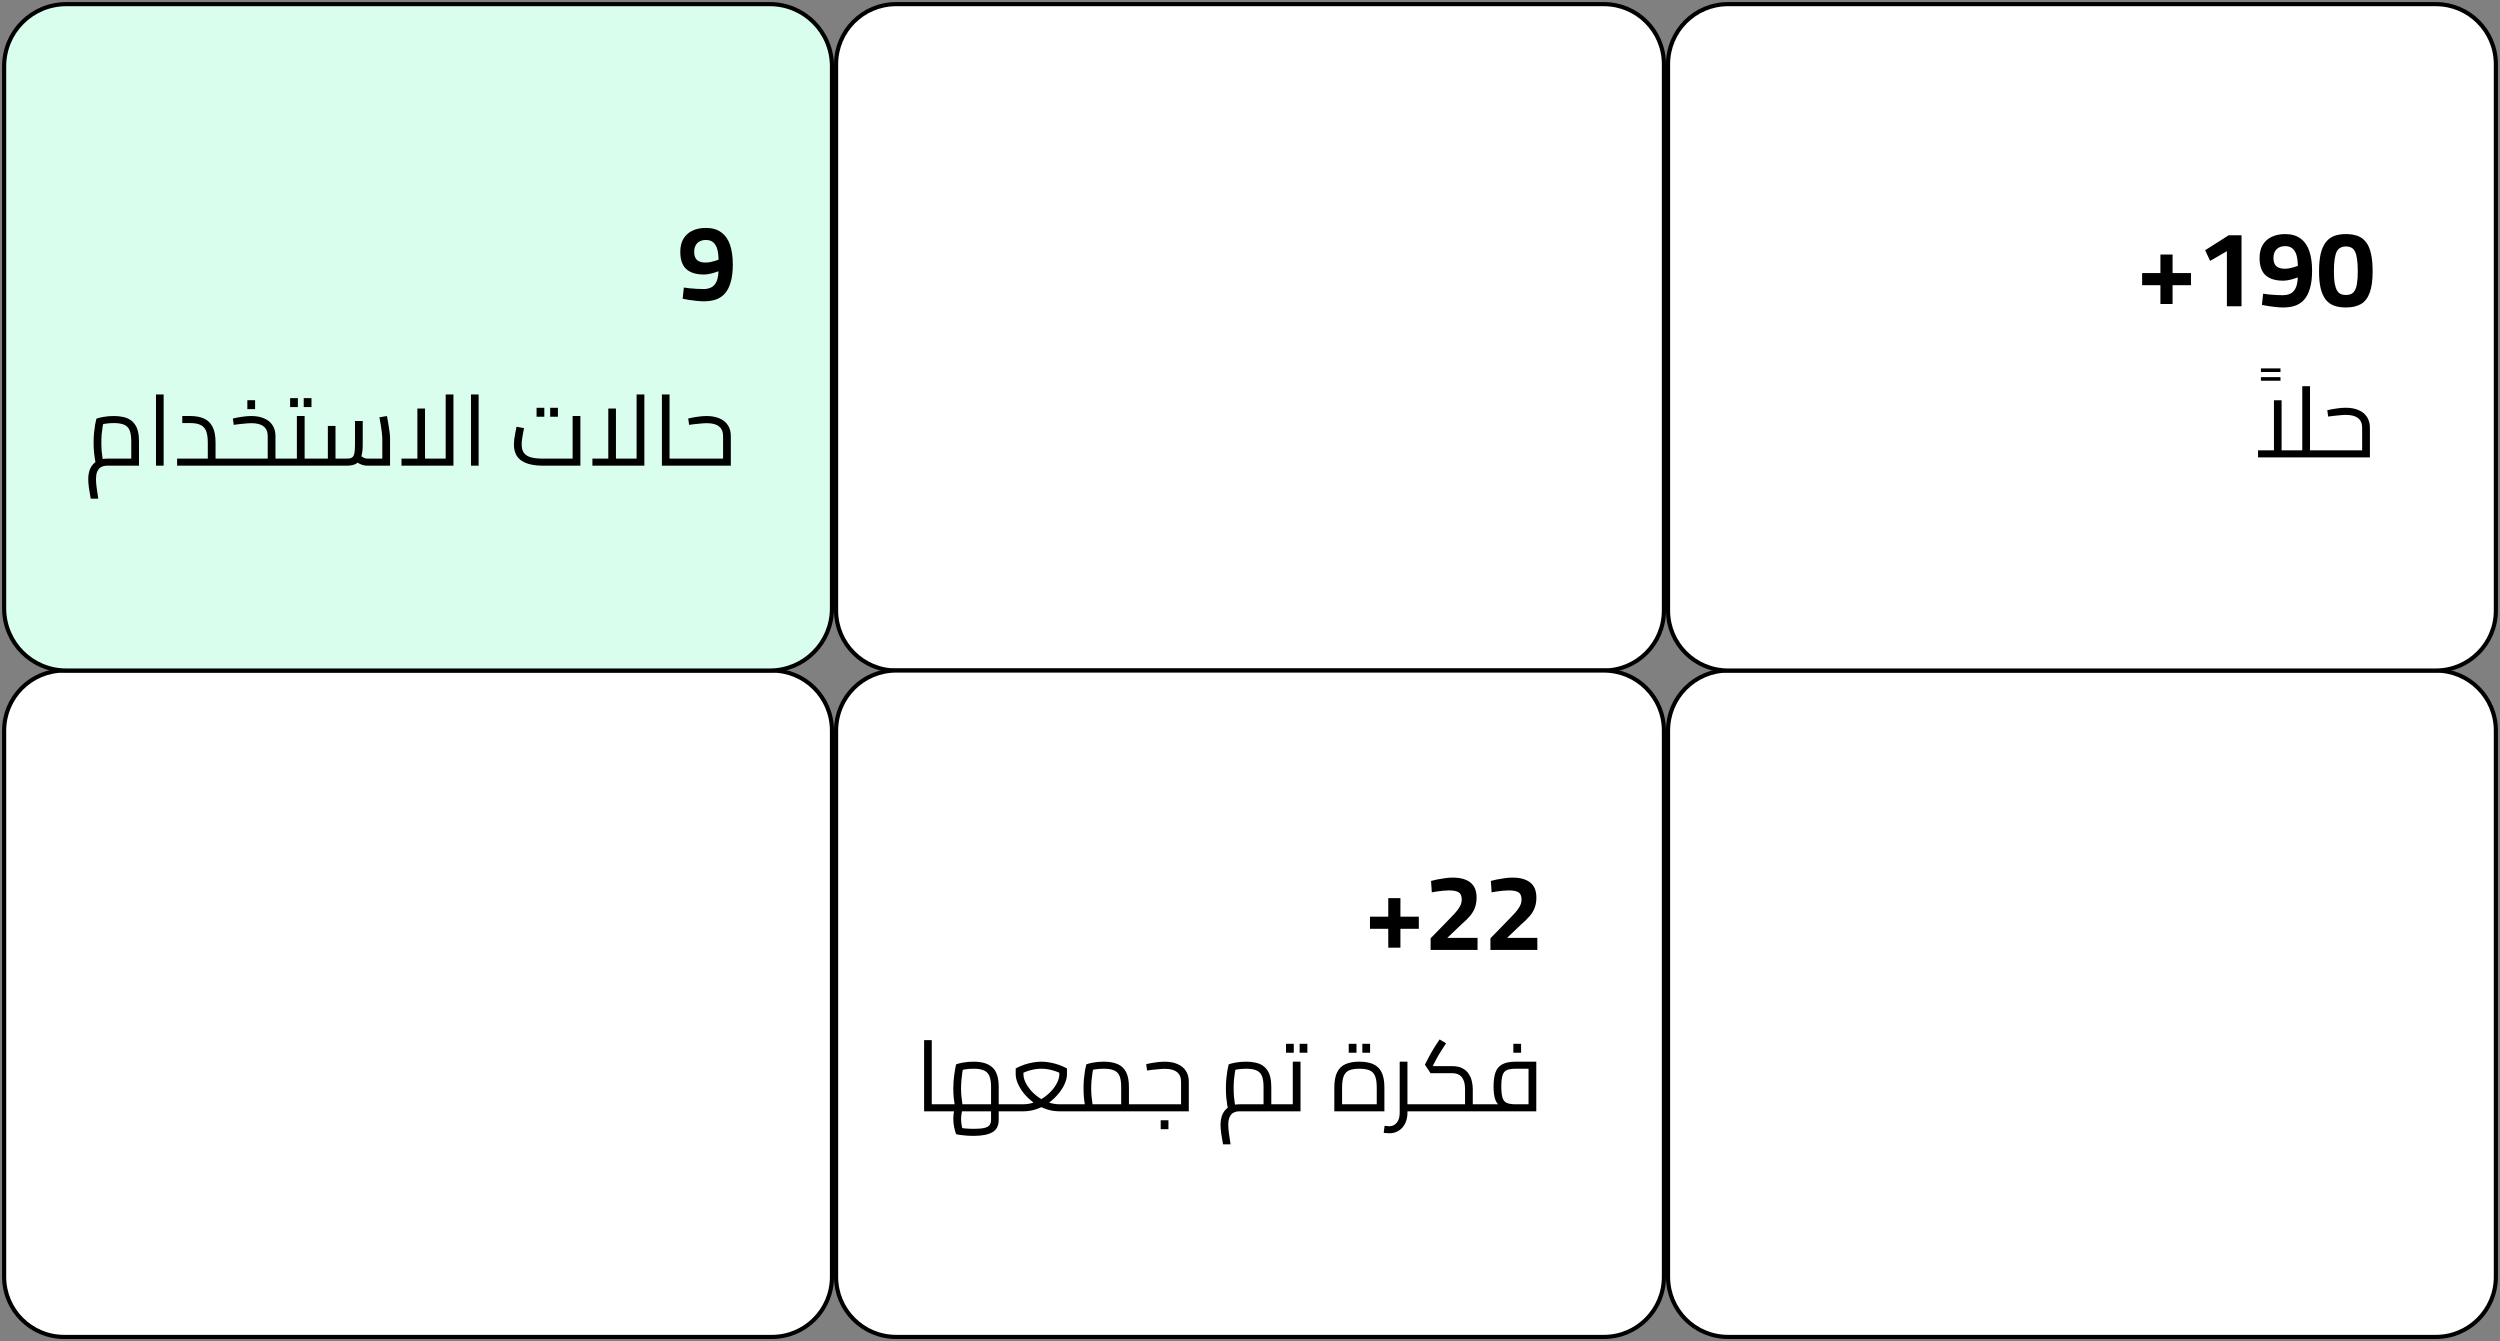 <svg width="604" height="324" viewBox="0 0 604 324" fill="none" xmlns="http://www.w3.org/2000/svg">
<rect x="0" y="0" width="604" height="324" fill="#808080" stroke="none"/>
<path d="M15.5 162H186.5C194.508 162 201 168.492 201 176.5V308.5C201 316.508 194.508 323 186.5 323H15.5C7.492 323 1 316.508 1 308.5V176.5C1 168.492 7.492 162 15.5 162Z" fill="white" stroke="black"/>
<path d="M216.5 1H387.5C395.508 1 402 7.492 402 15.5V147.5C402 155.508 395.508 162 387.5 162H216.5C208.492 162 202 155.508 202 147.5V15.5C202 7.492 208.492 1 216.5 1Z" fill="white" stroke="black"/>
<path d="M417.5 162H588.5C596.508 162 603 168.492 603 176.5V308.5C603 316.508 596.508 323 588.5 323H417.5C409.492 323 403 316.508 403 308.5V176.5C403 168.492 409.492 162 417.5 162Z" fill="white" stroke="black"/>
<path d="M417.5 1H588.5C596.508 1 603 7.492 603 15.5V147.5C603 155.508 596.508 162 588.5 162H417.5C409.492 162 403 155.508 403 147.5V15.5C403 7.492 409.492 1 417.5 1Z" fill="white" stroke="black"/>
<path d="M521.957 73.454V68.904H517.537V65.966H521.957V61.494H524.895V65.966H529.341V68.904H524.895V73.454H521.957ZM538.016 74V60.688L533.96 63.028L532.764 60.454L538.458 56.84H541.552V74H538.016ZM551.605 74.286C551.085 74.286 550.505 74.251 549.863 74.182C549.239 74.113 548.624 74.035 548.017 73.948C547.428 73.844 546.917 73.749 546.483 73.662L546.769 70.958C547.133 71.01 547.584 71.071 548.121 71.14C548.676 71.192 549.248 71.235 549.837 71.27C550.427 71.305 550.981 71.322 551.501 71.322C552.732 71.322 553.633 70.967 554.205 70.256C554.795 69.545 555.107 68.471 555.141 67.032C554.777 67.171 554.379 67.301 553.945 67.422C553.529 67.543 553.113 67.639 552.697 67.708C552.299 67.777 551.935 67.812 551.605 67.812C549.733 67.812 548.312 67.37 547.341 66.486C546.388 65.602 545.911 64.215 545.911 62.326C545.911 61.078 546.163 60.029 546.665 59.18C547.185 58.313 547.905 57.663 548.823 57.23C549.759 56.779 550.851 56.554 552.099 56.554C553.607 56.554 554.838 56.909 555.791 57.62C556.762 58.313 557.473 59.319 557.923 60.636C558.374 61.953 558.599 63.539 558.599 65.394C558.599 67.11 558.426 68.54 558.079 69.684C557.75 70.828 557.282 71.738 556.675 72.414C556.069 73.09 555.332 73.575 554.465 73.87C553.616 74.147 552.663 74.286 551.605 74.286ZM551.969 64.926C552.333 64.926 552.715 64.891 553.113 64.822C553.512 64.735 553.893 64.64 554.257 64.536C554.621 64.415 554.925 64.311 555.167 64.224C555.15 63.271 555.046 62.439 554.855 61.728C554.665 61.017 554.344 60.463 553.893 60.064C553.46 59.665 552.862 59.466 552.099 59.466C551.198 59.466 550.496 59.726 549.993 60.246C549.508 60.766 549.265 61.459 549.265 62.326C549.265 63.227 549.491 63.886 549.941 64.302C550.409 64.718 551.085 64.926 551.969 64.926ZM566.781 74.286C565.671 74.286 564.709 74.139 563.895 73.844C563.08 73.532 562.404 73.038 561.867 72.362C561.347 71.669 560.948 70.767 560.671 69.658C560.411 68.549 560.281 67.188 560.281 65.576C560.281 63.912 560.411 62.499 560.671 61.338C560.948 60.177 561.355 59.249 561.893 58.556C562.43 57.845 563.097 57.334 563.895 57.022C564.709 56.71 565.663 56.554 566.755 56.554C567.881 56.554 568.852 56.71 569.667 57.022C570.481 57.334 571.149 57.845 571.669 58.556C572.206 59.249 572.596 60.177 572.839 61.338C573.099 62.482 573.229 63.895 573.229 65.576C573.229 67.708 572.995 69.415 572.527 70.698C572.076 71.963 571.374 72.882 570.421 73.454C569.467 74.009 568.254 74.286 566.781 74.286ZM566.781 71.27C567.266 71.27 567.682 71.192 568.029 71.036C568.393 70.863 568.696 70.568 568.939 70.152C569.181 69.736 569.355 69.155 569.459 68.41C569.58 67.665 569.641 66.72 569.641 65.576C569.641 64.363 569.58 63.366 569.459 62.586C569.355 61.806 569.19 61.199 568.965 60.766C568.739 60.315 568.445 60.003 568.081 59.83C567.717 59.639 567.283 59.544 566.781 59.544C566.278 59.544 565.845 59.639 565.481 59.83C565.117 60.003 564.813 60.307 564.571 60.74C564.345 61.173 564.172 61.789 564.051 62.586C563.929 63.366 563.869 64.371 563.869 65.602C563.869 66.746 563.929 67.691 564.051 68.436C564.189 69.181 564.38 69.762 564.623 70.178C564.865 70.577 565.16 70.863 565.507 71.036C565.871 71.192 566.295 71.27 566.781 71.27Z" fill="black"/>
<path d="M546.238 91.982V91.118H550.966V91.982H546.238ZM546.238 89.87V89.006H550.966V89.87H546.238ZM558.098 110.51V108.806H560.69V110.51H558.098ZM545.546 110.51V108.806H557.282L556.226 109.886V93.302H558.098V110.51H545.546ZM549.386 108.806V96.71H551.234V108.806H549.386ZM560.69 110.51V108.806C560.898 108.806 561.026 108.886 561.074 109.046C561.138 109.19 561.17 109.39 561.17 109.646C561.17 109.902 561.138 110.11 561.074 110.27C561.026 110.43 560.898 110.51 560.69 110.51ZM560.688 110.51V108.806H571.272L570.696 109.31V103.358C570.696 102.318 570.368 101.542 569.712 101.03C569.072 100.502 568.088 100.238 566.76 100.238C566.344 100.238 565.744 100.278 564.96 100.358C564.176 100.422 563.352 100.518 562.488 100.646L562.271 99.11C562.928 98.95 563.648 98.814 564.432 98.702C565.216 98.574 565.976 98.51 566.712 98.51C567.928 98.51 568.968 98.702 569.832 99.086C570.712 99.454 571.384 99.998 571.848 100.718C572.328 101.438 572.568 102.318 572.568 103.358V110.51H560.688ZM560.688 110.51C560.479 110.51 560.351 110.43 560.303 110.27C560.239 110.11 560.207 109.902 560.207 109.646C560.207 109.39 560.239 109.19 560.303 109.046C560.351 108.886 560.479 108.806 560.688 108.806V110.51Z" fill="black"/>
<path d="M216.5 162H387.5C395.508 162 402 168.492 402 176.5V308.5C402 316.508 395.508 323 387.5 323H216.5C208.492 323 202 316.508 202 308.5V176.5C202 168.492 208.492 162 216.5 162Z" fill="white" stroke="black"/>
<path d="M335.404 228.954V224.404H330.984V221.466H335.404V216.994H338.342V221.466H342.788V224.404H338.342V228.954H335.404ZM345.639 229.5V226.692L349.565 222.662C350.311 221.899 350.952 221.232 351.489 220.66C352.027 220.071 352.434 219.516 352.711 218.996C353.006 218.476 353.153 217.921 353.153 217.332C353.153 216.465 352.911 215.885 352.425 215.59C351.94 215.278 351.16 215.122 350.085 215.122C349.652 215.122 349.175 215.148 348.655 215.2C348.135 215.252 347.633 215.313 347.147 215.382C346.679 215.451 346.272 215.521 345.925 215.59L345.743 212.834C346.125 212.73 346.593 212.617 347.147 212.496C347.719 212.375 348.335 212.271 348.993 212.184C349.669 212.08 350.328 212.028 350.969 212.028C352.841 212.028 354.271 212.427 355.259 213.224C356.247 214.004 356.741 215.217 356.741 216.864C356.741 217.765 356.611 218.563 356.351 219.256C356.109 219.949 355.719 220.617 355.181 221.258C354.661 221.882 353.968 222.567 353.101 223.312L349.669 226.588H356.975V229.5H345.639ZM360.087 229.5V226.692L364.013 222.662C364.758 221.899 365.399 221.232 365.937 220.66C366.474 220.071 366.881 219.516 367.159 218.996C367.453 218.476 367.601 217.921 367.601 217.332C367.601 216.465 367.358 215.885 366.873 215.59C366.387 215.278 365.607 215.122 364.533 215.122C364.099 215.122 363.623 215.148 363.103 215.2C362.583 215.252 362.08 215.313 361.595 215.382C361.127 215.451 360.719 215.521 360.373 215.59L360.191 212.834C360.572 212.73 361.04 212.617 361.595 212.496C362.167 212.375 362.782 212.271 363.441 212.184C364.117 212.08 364.775 212.028 365.417 212.028C367.289 212.028 368.719 212.427 369.707 213.224C370.695 214.004 371.189 215.217 371.189 216.864C371.189 217.765 371.059 218.563 370.799 219.256C370.556 219.949 370.166 220.617 369.629 221.258C369.109 221.882 368.415 222.567 367.549 223.312L364.117 226.588H371.423V229.5H360.087Z" fill="black"/>
<path d="M225.113 268.5V266.796H228.041V268.5H225.113ZM223.265 268.5V251.292H225.113V268.5H223.265ZM228.041 268.5V266.796C228.249 266.796 228.377 266.876 228.425 267.036C228.489 267.18 228.521 267.38 228.521 267.636C228.521 267.892 228.489 268.1 228.425 268.26C228.377 268.42 228.249 268.5 228.041 268.5ZM228.039 268.5V266.796H241.287L239.439 268.5V262.62C239.439 261.516 239.311 260.644 239.055 260.004C238.799 259.364 238.367 258.908 237.759 258.636C237.151 258.348 236.327 258.204 235.287 258.204C234.567 258.204 233.879 258.252 233.223 258.348C232.567 258.444 232.047 258.572 231.663 258.732L232.791 257.58C232.695 257.964 232.599 258.452 232.503 259.044C232.423 259.62 232.351 260.252 232.287 260.94C232.223 261.612 232.191 262.284 232.191 262.956C232.191 263.644 232.223 264.316 232.287 264.972C232.351 265.612 232.423 266.172 232.503 266.652C232.583 267.132 232.647 267.468 232.695 267.66L230.919 268.164C230.855 267.956 230.775 267.596 230.679 267.084C230.583 266.556 230.495 265.94 230.415 265.236C230.351 264.516 230.319 263.756 230.319 262.956C230.319 261.756 230.399 260.628 230.559 259.572C230.719 258.5 230.863 257.692 230.991 257.148C231.343 257.004 231.903 256.86 232.671 256.716C233.439 256.572 234.295 256.5 235.239 256.5C237.255 256.5 238.767 256.964 239.775 257.892C240.783 258.804 241.287 260.38 241.287 262.62V268.5H228.039ZM235.215 274.428C234.287 274.428 233.439 274.38 232.671 274.284C231.903 274.204 231.343 274.116 230.991 274.02C230.863 273.668 230.719 273.156 230.559 272.484C230.399 271.812 230.319 271.092 230.319 270.324C230.319 269.572 230.391 268.892 230.535 268.284C230.695 267.66 230.823 267.244 230.919 267.036L232.599 267.732C232.551 267.86 232.495 268.076 232.431 268.38C232.367 268.684 232.311 269.012 232.263 269.364C232.215 269.732 232.191 270.068 232.191 270.372C232.191 270.692 232.215 271.036 232.263 271.404C232.311 271.772 232.375 272.132 232.455 272.484C232.551 272.836 232.647 273.148 232.743 273.42L231.495 272.364C231.863 272.476 232.399 272.564 233.103 272.628C233.823 272.692 234.551 272.724 235.287 272.724C236.391 272.724 237.239 272.652 237.831 272.508C238.439 272.364 238.855 272.132 239.079 271.812C239.319 271.492 239.439 271.068 239.439 270.54V266.796H241.287V270.54C241.287 271.964 240.783 272.964 239.775 273.54C238.767 274.132 237.247 274.428 235.215 274.428ZM241.287 268.5V266.796H243.879V268.5H241.287ZM243.879 268.5V266.796C244.087 266.796 244.215 266.876 244.263 267.036C244.327 267.18 244.359 267.38 244.359 267.636C244.359 267.892 244.327 268.1 244.263 268.26C244.215 268.42 244.087 268.5 243.879 268.5ZM228.039 268.5C227.831 268.5 227.703 268.42 227.655 268.26C227.591 268.1 227.559 267.892 227.559 267.636C227.559 267.38 227.591 267.18 227.655 267.036C227.703 266.876 227.831 266.796 228.039 266.796V268.5ZM243.883 268.5V266.796H247.099C248.059 266.796 248.979 266.644 249.859 266.34C250.739 266.02 251.547 265.604 252.283 265.092C253.019 264.564 253.659 263.988 254.203 263.364C254.747 262.724 255.171 262.076 255.475 261.42C255.779 260.764 255.931 260.148 255.931 259.572V258.132L256.939 259.644C256.011 259.164 255.099 258.804 254.203 258.564C253.307 258.324 252.435 258.204 251.587 258.204C250.739 258.204 249.867 258.324 248.971 258.564C248.075 258.804 247.171 259.164 246.259 259.644L247.267 258.132V259.572C247.267 260.148 247.419 260.764 247.723 261.42C248.027 262.076 248.443 262.724 248.971 263.364C249.515 263.988 250.155 264.564 250.891 265.092C251.627 265.604 252.435 266.02 253.315 266.34C254.195 266.644 255.115 266.796 256.075 266.796H259.147V268.5H256.075C254.827 268.5 253.659 268.3 252.571 267.9C251.483 267.5 250.499 266.972 249.619 266.316C248.739 265.644 247.979 264.916 247.339 264.132C246.715 263.332 246.235 262.54 245.899 261.756C245.563 260.956 245.395 260.228 245.395 259.572V258.132C246.083 257.764 246.779 257.46 247.483 257.22C248.187 256.98 248.883 256.804 249.571 256.692C250.275 256.564 250.947 256.5 251.587 256.5C252.243 256.5 252.915 256.564 253.603 256.692C254.291 256.804 254.987 256.98 255.691 257.22C256.395 257.46 257.091 257.764 257.779 258.132V259.572C257.779 260.228 257.611 260.956 257.275 261.756C256.939 262.54 256.451 263.332 255.811 264.132C255.187 264.916 254.435 265.644 253.555 266.316C252.675 266.972 251.691 267.5 250.603 267.9C249.515 268.3 248.347 268.5 247.099 268.5H243.883ZM243.883 268.5C243.675 268.5 243.547 268.42 243.499 268.26C243.435 268.1 243.403 267.892 243.403 267.636C243.403 267.38 243.435 267.18 243.499 267.036C243.547 266.876 243.675 266.796 243.883 266.796V268.5ZM259.147 268.5V266.796C259.355 266.796 259.483 266.876 259.531 267.036C259.595 267.18 259.627 267.38 259.627 267.636C259.627 267.892 259.595 268.1 259.531 268.26C259.483 268.42 259.355 268.5 259.147 268.5ZM272.749 268.5V266.796H275.341V268.5H272.749ZM259.141 268.5V266.796H272.269L270.877 267.78V262.62C270.877 261.5 270.749 260.62 270.493 259.98C270.237 259.34 269.797 258.884 269.173 258.612C268.565 258.34 267.733 258.204 266.677 258.204C266.005 258.204 265.333 258.252 264.661 258.348C264.005 258.444 263.493 258.572 263.125 258.732L264.253 257.58C264.157 257.964 264.061 258.452 263.965 259.044C263.869 259.62 263.789 260.244 263.725 260.916C263.661 261.588 263.629 262.26 263.629 262.932C263.629 263.62 263.661 264.292 263.725 264.948C263.789 265.604 263.861 266.172 263.941 266.652C264.021 267.132 264.085 267.468 264.133 267.66L262.357 268.164C262.293 267.956 262.213 267.596 262.117 267.084C262.037 266.572 261.957 265.956 261.877 265.236C261.813 264.516 261.781 263.748 261.781 262.932C261.781 262.148 261.813 261.388 261.877 260.652C261.957 259.9 262.045 259.22 262.141 258.612C262.253 258.004 262.357 257.516 262.453 257.148C262.805 257.004 263.365 256.86 264.133 256.716C264.901 256.572 265.749 256.5 266.677 256.5C268.021 256.5 269.141 256.7 270.037 257.1C270.949 257.5 271.629 258.148 272.077 259.044C272.525 259.924 272.749 261.116 272.749 262.62V268.5H259.141ZM259.141 268.5C258.933 268.5 258.805 268.42 258.757 268.26C258.693 268.1 258.661 267.892 258.661 267.636C258.661 267.38 258.693 267.18 258.757 267.036C258.805 266.876 258.933 266.796 259.141 266.796V268.5ZM275.341 268.5V266.796C275.549 266.796 275.677 266.876 275.725 267.036C275.789 267.18 275.821 267.38 275.821 267.636C275.821 267.892 275.789 268.1 275.725 268.26C275.677 268.42 275.549 268.5 275.341 268.5ZM275.336 268.5V266.796H285.92L285.344 267.3V261.348C285.344 260.308 285.016 259.532 284.36 259.02C283.72 258.492 282.736 258.228 281.408 258.228C280.992 258.228 280.392 258.268 279.608 258.348C278.824 258.412 278 258.508 277.136 258.636L276.92 257.1C277.576 256.94 278.296 256.804 279.08 256.692C279.864 256.564 280.624 256.5 281.36 256.5C282.576 256.5 283.616 256.692 284.48 257.076C285.36 257.444 286.032 257.988 286.496 258.708C286.976 259.428 287.216 260.308 287.216 261.348V268.5H275.336ZM275.336 268.5C275.128 268.5 275 268.42 274.952 268.26C274.888 268.1 274.856 267.892 274.856 267.636C274.856 267.38 274.888 267.18 274.952 267.036C275 266.876 275.128 266.796 275.336 266.796V268.5ZM280.424 272.82V270.66H282.296V272.82H280.424ZM307.146 268.5V266.796H309.738V268.5H307.146ZM295.482 276.468C295.322 275.556 295.178 274.692 295.05 273.876C294.938 273.06 294.882 272.364 294.882 271.788C294.882 270.748 295.058 269.852 295.41 269.1C295.778 268.364 296.298 267.796 296.97 267.396C297.658 266.996 298.474 266.796 299.418 266.796C299.69 266.796 300.09 266.796 300.618 266.796C301.146 266.796 301.754 266.796 302.442 266.796C303.13 266.796 303.842 266.796 304.578 266.796C305.314 266.796 306.01 266.796 306.666 266.796L305.274 268.02V262.62C305.274 261.5 305.146 260.62 304.89 259.98C304.634 259.34 304.194 258.884 303.57 258.612C302.962 258.34 302.13 258.204 301.074 258.204C300.402 258.204 299.73 258.252 299.058 258.348C298.402 258.444 297.89 258.572 297.522 258.732L298.65 257.58C298.554 257.964 298.458 258.452 298.362 259.044C298.266 259.62 298.186 260.244 298.122 260.916C298.074 261.588 298.05 262.26 298.05 262.932C298.05 263.62 298.074 264.292 298.122 264.948C298.186 265.604 298.258 266.172 298.338 266.652C298.418 267.132 298.482 267.468 298.53 267.66L296.754 268.164C296.69 267.956 296.61 267.596 296.514 267.084C296.434 266.572 296.354 265.956 296.274 265.236C296.21 264.516 296.178 263.748 296.178 262.932C296.178 262.148 296.21 261.388 296.274 260.652C296.354 259.9 296.442 259.22 296.538 258.612C296.65 258.004 296.754 257.516 296.85 257.148C297.202 257.004 297.762 256.86 298.53 256.716C299.298 256.572 300.146 256.5 301.074 256.5C301.874 256.5 302.594 256.572 303.234 256.716C303.89 256.844 304.458 257.06 304.938 257.364C305.434 257.668 305.842 258.06 306.162 258.54C306.498 259.004 306.746 259.58 306.906 260.268C307.066 260.94 307.146 261.724 307.146 262.62V268.5C306.474 268.5 305.746 268.5 304.962 268.5C304.194 268.5 303.434 268.5 302.682 268.5C301.946 268.5 301.282 268.5 300.69 268.5C300.114 268.5 299.69 268.5 299.418 268.5C299.162 268.5 298.882 268.532 298.578 268.596C298.274 268.676 297.978 268.82 297.69 269.028C297.418 269.252 297.194 269.58 297.018 270.012C296.842 270.46 296.754 271.052 296.754 271.788C296.754 272.396 296.81 273.092 296.922 273.876C297.034 274.66 297.162 275.524 297.306 276.468H295.482ZM309.738 268.5V266.796C309.946 266.796 310.074 266.876 310.122 267.036C310.186 267.18 310.218 267.38 310.218 267.636C310.218 267.892 310.186 268.1 310.122 268.26C310.074 268.42 309.946 268.5 309.738 268.5ZM309.742 268.5V266.796H313.198L312.334 267.492V256.5H314.206V268.5H309.742ZM309.742 268.5C309.534 268.5 309.406 268.42 309.358 268.26C309.294 268.1 309.262 267.892 309.262 267.636C309.262 267.38 309.294 267.18 309.358 267.036C309.406 266.876 309.534 266.796 309.742 266.796V268.5ZM310.702 254.34V252.18H312.574V254.34H310.702ZM313.99 254.34V252.18H315.862V254.34H313.99ZM322.374 268.5V262.74C322.374 261.204 322.598 259.98 323.046 259.068C323.494 258.156 324.166 257.5 325.062 257.1C325.974 256.7 327.094 256.5 328.422 256.5C329.766 256.5 330.886 256.7 331.782 257.1C332.678 257.5 333.35 258.156 333.798 259.068C334.246 259.98 334.47 261.204 334.47 262.74V268.5H322.374ZM324.246 267.612L323.262 266.796H333.582L332.622 267.612V262.74C332.622 261.588 332.494 260.684 332.238 260.028C331.982 259.356 331.542 258.884 330.918 258.612C330.31 258.34 329.478 258.204 328.422 258.204C327.366 258.204 326.534 258.34 325.926 258.612C325.318 258.884 324.886 259.356 324.63 260.028C324.374 260.684 324.246 261.588 324.246 262.74V267.612ZM325.854 254.34V252.18H327.726V254.34H325.854ZM329.142 254.34V252.18H331.014V254.34H329.142ZM339.558 268.5V266.796H342.63V268.5H339.558ZM335.646 273.804C335.438 273.804 335.222 273.788 334.998 273.756C334.758 273.74 334.526 273.724 334.302 273.708L334.518 272.004C334.742 272.02 334.95 272.036 335.142 272.052C335.334 272.084 335.502 272.1 335.646 272.1C336.398 272.1 337.006 271.812 337.47 271.236C337.934 270.676 338.166 269.892 338.166 268.884V256.5H340.038V268.884C340.038 269.86 339.846 270.716 339.462 271.452C339.094 272.204 338.582 272.78 337.926 273.18C337.27 273.596 336.51 273.804 335.646 273.804ZM342.63 268.5V266.796C342.838 266.796 342.966 266.876 343.014 267.036C343.078 267.18 343.11 267.38 343.11 267.636C343.11 267.892 343.078 268.1 343.014 268.26C342.966 268.42 342.838 268.5 342.63 268.5ZM355.825 268.5V266.796H358.417V268.5H355.825ZM342.625 268.5V266.796H354.625L353.953 267.396V263.124C353.953 262.26 353.833 261.548 353.593 260.988C353.369 260.412 353.025 259.988 352.561 259.716C352.113 259.428 351.545 259.284 350.857 259.284H345.625L344.257 257.22L345.289 255.228C345.481 254.876 345.681 254.516 345.889 254.148C346.097 253.78 346.353 253.356 346.657 252.876C346.961 252.396 347.345 251.812 347.809 251.124L349.369 252.06C348.905 252.764 348.529 253.348 348.241 253.812C347.953 254.276 347.705 254.676 347.497 255.012C347.305 255.348 347.121 255.684 346.945 256.02L345.745 258.324L345.265 257.58H350.857C351.865 257.58 352.689 257.756 353.329 258.108C353.985 258.444 354.489 258.892 354.841 259.452C355.209 260.012 355.465 260.62 355.609 261.276C355.753 261.916 355.825 262.532 355.825 263.124V268.5H342.625ZM342.625 268.5C342.417 268.5 342.289 268.42 342.241 268.26C342.177 268.1 342.145 267.892 342.145 267.636C342.145 267.38 342.177 267.18 342.241 267.036C342.289 266.876 342.417 266.796 342.625 266.796V268.5ZM358.417 268.5V266.796C358.625 266.796 358.753 266.876 358.801 267.036C358.865 267.18 358.897 267.38 358.897 267.636C358.897 267.892 358.865 268.1 358.801 268.26C358.753 268.42 358.625 268.5 358.417 268.5ZM358.422 268.5V266.796H370.542L369.294 267.876V257.388L370.278 258.204H366.198C365.27 258.204 364.55 258.316 364.038 258.54C363.542 258.764 363.198 259.188 363.006 259.812C362.814 260.42 362.718 261.316 362.718 262.5C362.718 263.684 362.814 264.588 363.006 265.212C363.198 265.82 363.542 266.236 364.038 266.46C364.55 266.684 365.27 266.796 366.198 266.796V268.02C364.806 268.02 363.718 267.852 362.934 267.516C362.166 267.164 361.622 266.588 361.302 265.788C360.998 264.972 360.846 263.876 360.846 262.5C360.846 261.124 360.998 259.996 361.302 259.116C361.622 258.22 362.166 257.564 362.934 257.148C363.718 256.716 364.806 256.5 366.198 256.5H371.166V268.5H358.422ZM358.422 268.5C358.214 268.5 358.086 268.42 358.038 268.26C357.974 268.1 357.942 267.892 357.942 267.636C357.942 267.38 357.974 267.18 358.038 267.036C358.086 266.876 358.214 266.796 358.422 266.796V268.5ZM365.622 254.34V252.18H367.494V254.34H365.622Z" fill="black"/>
<path d="M16 1H186C194.284 1 201 7.716 201 16V147C201 155.284 194.284 162 186 162H16C7.716 162 1 155.284 1 147V16C1 7.716 7.716 1 16 1Z" fill="url(#paint0_linear_1116_288)" stroke="black"/>
<path d="M170.053 72.796C169.533 72.796 168.952 72.761 168.311 72.692C167.687 72.622 167.071 72.544 166.465 72.458C165.875 72.354 165.364 72.258 164.931 72.172L165.217 69.468C165.581 69.52 166.031 69.58 166.569 69.65C167.123 69.702 167.695 69.745 168.285 69.78C168.874 69.814 169.429 69.832 169.949 69.832C171.179 69.832 172.081 69.476 172.653 68.766C173.242 68.055 173.554 66.98 173.589 65.542C173.225 65.68 172.826 65.81 172.393 65.932C171.977 66.053 171.561 66.148 171.145 66.218C170.746 66.287 170.382 66.322 170.053 66.322C168.181 66.322 166.759 65.88 165.789 64.996C164.835 64.112 164.359 62.725 164.359 60.836C164.359 59.588 164.61 58.539 165.113 57.69C165.633 56.823 166.352 56.173 167.271 55.74C168.207 55.289 169.299 55.064 170.547 55.064C172.055 55.064 173.285 55.419 174.239 56.13C175.209 56.823 175.92 57.828 176.371 59.146C176.821 60.463 177.047 62.049 177.047 63.904C177.047 65.62 176.873 67.05 176.527 68.194C176.197 69.338 175.729 70.248 175.123 70.924C174.516 71.6 173.779 72.085 172.913 72.38C172.063 72.657 171.11 72.796 170.053 72.796ZM170.417 63.436C170.781 63.436 171.162 63.401 171.561 63.332C171.959 63.245 172.341 63.15 172.705 63.046C173.069 62.924 173.372 62.82 173.615 62.734C173.597 61.78 173.493 60.948 173.303 60.238C173.112 59.527 172.791 58.972 172.341 58.574C171.907 58.175 171.309 57.976 170.547 57.976C169.645 57.976 168.943 58.236 168.441 58.756C167.955 59.276 167.713 59.969 167.713 60.836C167.713 61.737 167.938 62.396 168.389 62.812C168.857 63.228 169.533 63.436 170.417 63.436Z" fill="black"/>
<path d="M21.919 120.478C21.759 119.566 21.615 118.702 21.487 117.886C21.375 117.07 21.319 116.374 21.319 115.798C21.319 114.758 21.495 113.862 21.847 113.11C22.215 112.374 22.735 111.806 23.407 111.406C24.095 111.006 24.911 110.806 25.855 110.806C26.127 110.806 26.527 110.806 27.055 110.806C27.583 110.806 28.191 110.806 28.879 110.806C29.567 110.806 30.279 110.806 31.015 110.806C31.751 110.806 32.447 110.806 33.103 110.806L31.711 112.03V106.63C31.711 105.51 31.583 104.63 31.327 103.99C31.071 103.35 30.631 102.894 30.007 102.622C29.399 102.35 28.567 102.214 27.511 102.214C26.839 102.214 26.167 102.262 25.495 102.358C24.839 102.454 24.327 102.582 23.959 102.742L25.087 101.59C24.991 101.974 24.895 102.462 24.799 103.054C24.703 103.63 24.623 104.254 24.559 104.926C24.511 105.598 24.487 106.27 24.487 106.942C24.487 107.63 24.511 108.302 24.559 108.958C24.623 109.614 24.695 110.182 24.775 110.662C24.855 111.142 24.919 111.478 24.967 111.67L23.191 112.174C23.127 111.966 23.047 111.606 22.951 111.094C22.871 110.582 22.791 109.966 22.711 109.246C22.647 108.526 22.615 107.758 22.615 106.942C22.615 106.158 22.647 105.398 22.711 104.662C22.791 103.91 22.879 103.23 22.975 102.622C23.087 102.014 23.191 101.526 23.287 101.158C23.639 101.014 24.199 100.87 24.967 100.726C25.735 100.582 26.583 100.51 27.511 100.51C28.311 100.51 29.031 100.582 29.671 100.726C30.327 100.854 30.895 101.07 31.375 101.374C31.871 101.678 32.279 102.07 32.599 102.55C32.935 103.014 33.183 103.59 33.343 104.278C33.503 104.95 33.583 105.734 33.583 106.63V112.51C32.911 112.51 32.183 112.51 31.399 112.51C30.631 112.51 29.871 112.51 29.119 112.51C28.383 112.51 27.719 112.51 27.127 112.51C26.551 112.51 26.127 112.51 25.855 112.51C25.599 112.51 25.319 112.542 25.015 112.606C24.711 112.686 24.415 112.83 24.127 113.038C23.855 113.262 23.631 113.59 23.455 114.022C23.279 114.47 23.191 115.062 23.191 115.798C23.191 116.406 23.247 117.102 23.359 117.886C23.471 118.67 23.599 119.534 23.743 120.478H21.919ZM37.687 112.51V95.302H39.535V112.51H37.687ZM52.076 112.51V110.806H54.668V112.51H52.076ZM42.788 112.51V110.806H51.74L50.204 112.174V106.942C50.204 105.758 50.068 104.822 49.796 104.134C49.524 103.446 49.076 102.958 48.452 102.67C47.844 102.366 47.02 102.214 45.98 102.214H44.036V100.51H45.98C47.26 100.51 48.356 100.71 49.268 101.11C50.18 101.51 50.876 102.182 51.356 103.126C51.836 104.054 52.076 105.326 52.076 106.942V112.51H42.788ZM54.668 112.51V110.806C54.876 110.806 55.004 110.886 55.052 111.046C55.116 111.19 55.148 111.39 55.148 111.646C55.148 111.902 55.116 112.11 55.052 112.27C55.004 112.43 54.876 112.51 54.668 112.51ZM66.552 112.51V110.806H69.144V112.51H66.552ZM54.672 112.51V110.806H65.256L64.68 111.31V105.358C64.68 104.318 64.352 103.542 63.696 103.03C63.056 102.502 62.072 102.238 60.744 102.238C60.328 102.238 59.728 102.278 58.944 102.358C58.16 102.422 57.336 102.518 56.472 102.646L56.256 101.11C56.912 100.95 57.632 100.814 58.416 100.702C59.2 100.574 59.96 100.51 60.696 100.51C61.912 100.51 62.952 100.702 63.816 101.086C64.696 101.454 65.368 101.998 65.832 102.718C66.312 103.438 66.552 104.318 66.552 105.358V112.51H54.672ZM54.672 112.51C54.464 112.51 54.336 112.43 54.288 112.27C54.224 112.11 54.192 111.902 54.192 111.646C54.192 111.39 54.224 111.19 54.288 111.046C54.336 110.886 54.464 110.806 54.672 110.806V112.51ZM69.144 112.51V110.806C69.352 110.806 69.48 110.886 69.528 111.046C69.592 111.19 69.624 111.39 69.624 111.646C69.624 111.902 69.592 112.11 69.528 112.27C69.48 112.43 69.352 112.51 69.144 112.51ZM59.76 98.854V96.694H61.632V98.854H59.76ZM73.597 112.51V110.806H76.189V112.51H73.597ZM76.189 112.51V110.806C76.397 110.806 76.525 110.886 76.573 111.046C76.637 111.19 76.669 111.39 76.669 111.646C76.669 111.902 76.637 112.11 76.573 112.27C76.525 112.43 76.397 112.51 76.189 112.51ZM69.133 112.51V110.806H72.589L71.725 111.502V100.51H73.597V112.51H69.133ZM69.133 112.51C68.925 112.51 68.797 112.43 68.749 112.27C68.685 112.11 68.653 111.902 68.653 111.646C68.653 111.39 68.685 111.19 68.749 111.046C68.797 110.886 68.925 110.806 69.133 110.806V112.51ZM70.093 98.35V96.19H71.965V98.35H70.093ZM73.381 98.35V96.19H75.253V98.35H73.381ZM88.811 112.51C88.267 112.51 87.731 112.406 87.204 112.198C86.692 111.99 86.195 111.662 85.716 111.214L86.939 109.942C87.308 110.246 87.635 110.47 87.924 110.614C88.212 110.742 88.507 110.806 88.811 110.806H93.084L92.364 111.574V105.838C92.364 105.55 92.332 105.142 92.267 104.614C92.219 104.086 92.139 103.494 92.028 102.838C91.931 102.166 91.811 101.494 91.668 100.822L93.492 100.51C93.603 101.07 93.716 101.694 93.828 102.382C93.939 103.07 94.035 103.726 94.115 104.35C94.195 104.958 94.236 105.454 94.236 105.838V112.51H88.811ZM76.188 112.51V110.806H79.692L79.212 111.286V102.91H81.059V112.51H76.188ZM81.059 112.51V110.806H83.772C84.316 110.806 84.724 110.726 84.996 110.566C85.284 110.406 85.484 110.086 85.596 109.606C85.707 109.126 85.763 108.422 85.763 107.494V101.71H87.635V107.494C87.635 108.742 87.499 109.734 87.228 110.47C86.972 111.206 86.564 111.734 86.004 112.054C85.444 112.358 84.7 112.51 83.772 112.51H81.059ZM76.188 112.51C75.98 112.51 75.852 112.43 75.803 112.27C75.74 112.11 75.707 111.902 75.707 111.646C75.707 111.39 75.74 111.19 75.803 111.046C75.852 110.886 75.98 110.806 76.188 110.806V112.51ZM96.999 112.51V110.806H108.735L107.679 111.886V95.302H109.551V112.51H96.999ZM100.839 110.806V98.71H102.687V110.806H100.839ZM113.788 112.51V95.302H115.636V112.51H113.788ZM131.291 112.51C128.907 112.51 127.123 112.094 125.939 111.262C124.755 110.43 124.163 109.142 124.163 107.398C124.163 107.014 124.187 106.598 124.235 106.15C124.299 105.702 124.371 105.27 124.451 104.854C124.531 104.422 124.603 104.054 124.667 103.75C124.731 103.43 124.771 103.214 124.787 103.102L126.611 103.438C126.563 103.694 126.491 104.046 126.395 104.494C126.315 104.942 126.235 105.422 126.155 105.934C126.075 106.446 126.035 106.934 126.035 107.398C126.035 108.198 126.203 108.854 126.539 109.366C126.875 109.862 127.427 110.23 128.195 110.47C128.963 110.694 129.995 110.806 131.291 110.806H138.347V100.51H140.219V112.51H131.291ZM129.635 100.678V98.518H131.507V100.678H129.635ZM132.923 100.678V98.518H134.795V100.678H132.923ZM143.124 112.51V110.806H154.86L153.804 111.886V95.302H155.676V112.51H143.124ZM146.964 110.806V98.71H148.812V110.806H146.964ZM161.761 112.51V110.806H164.689V112.51H161.761ZM159.913 112.51V95.302H161.761V112.51H159.913ZM164.689 112.51V110.806C164.897 110.806 165.025 110.886 165.073 111.046C165.137 111.19 165.169 111.39 165.169 111.646C165.169 111.902 165.137 112.11 165.073 112.27C165.025 112.43 164.897 112.51 164.689 112.51ZM164.688 112.51V110.806H175.272L174.696 111.31V105.358C174.696 104.318 174.368 103.542 173.712 103.03C173.072 102.502 172.088 102.238 170.76 102.238C170.344 102.238 169.744 102.278 168.96 102.358C168.176 102.422 167.352 102.518 166.488 102.646L166.271 101.11C166.928 100.95 167.648 100.814 168.432 100.702C169.216 100.574 169.976 100.51 170.712 100.51C171.928 100.51 172.968 100.702 173.832 101.086C174.712 101.454 175.384 101.998 175.848 102.718C176.328 103.438 176.568 104.318 176.568 105.358V112.51H164.688ZM164.688 112.51C164.479 112.51 164.351 112.43 164.303 112.27C164.239 112.11 164.207 111.902 164.207 111.646C164.207 111.39 164.239 111.19 164.303 111.046C164.351 110.886 164.479 110.806 164.688 110.806V112.51Z" fill="black"/>
<defs>
<linearGradient id="paint0_linear_1116_288" x1="101" y1="1" x2="101" y2="1" gradientUnits="userSpaceOnUse">
<stop stop-color="#C6FCEB"/>
<stop offset="1" stop-color="#EEFFF0"/>
</linearGradient>
</defs>
</svg>
